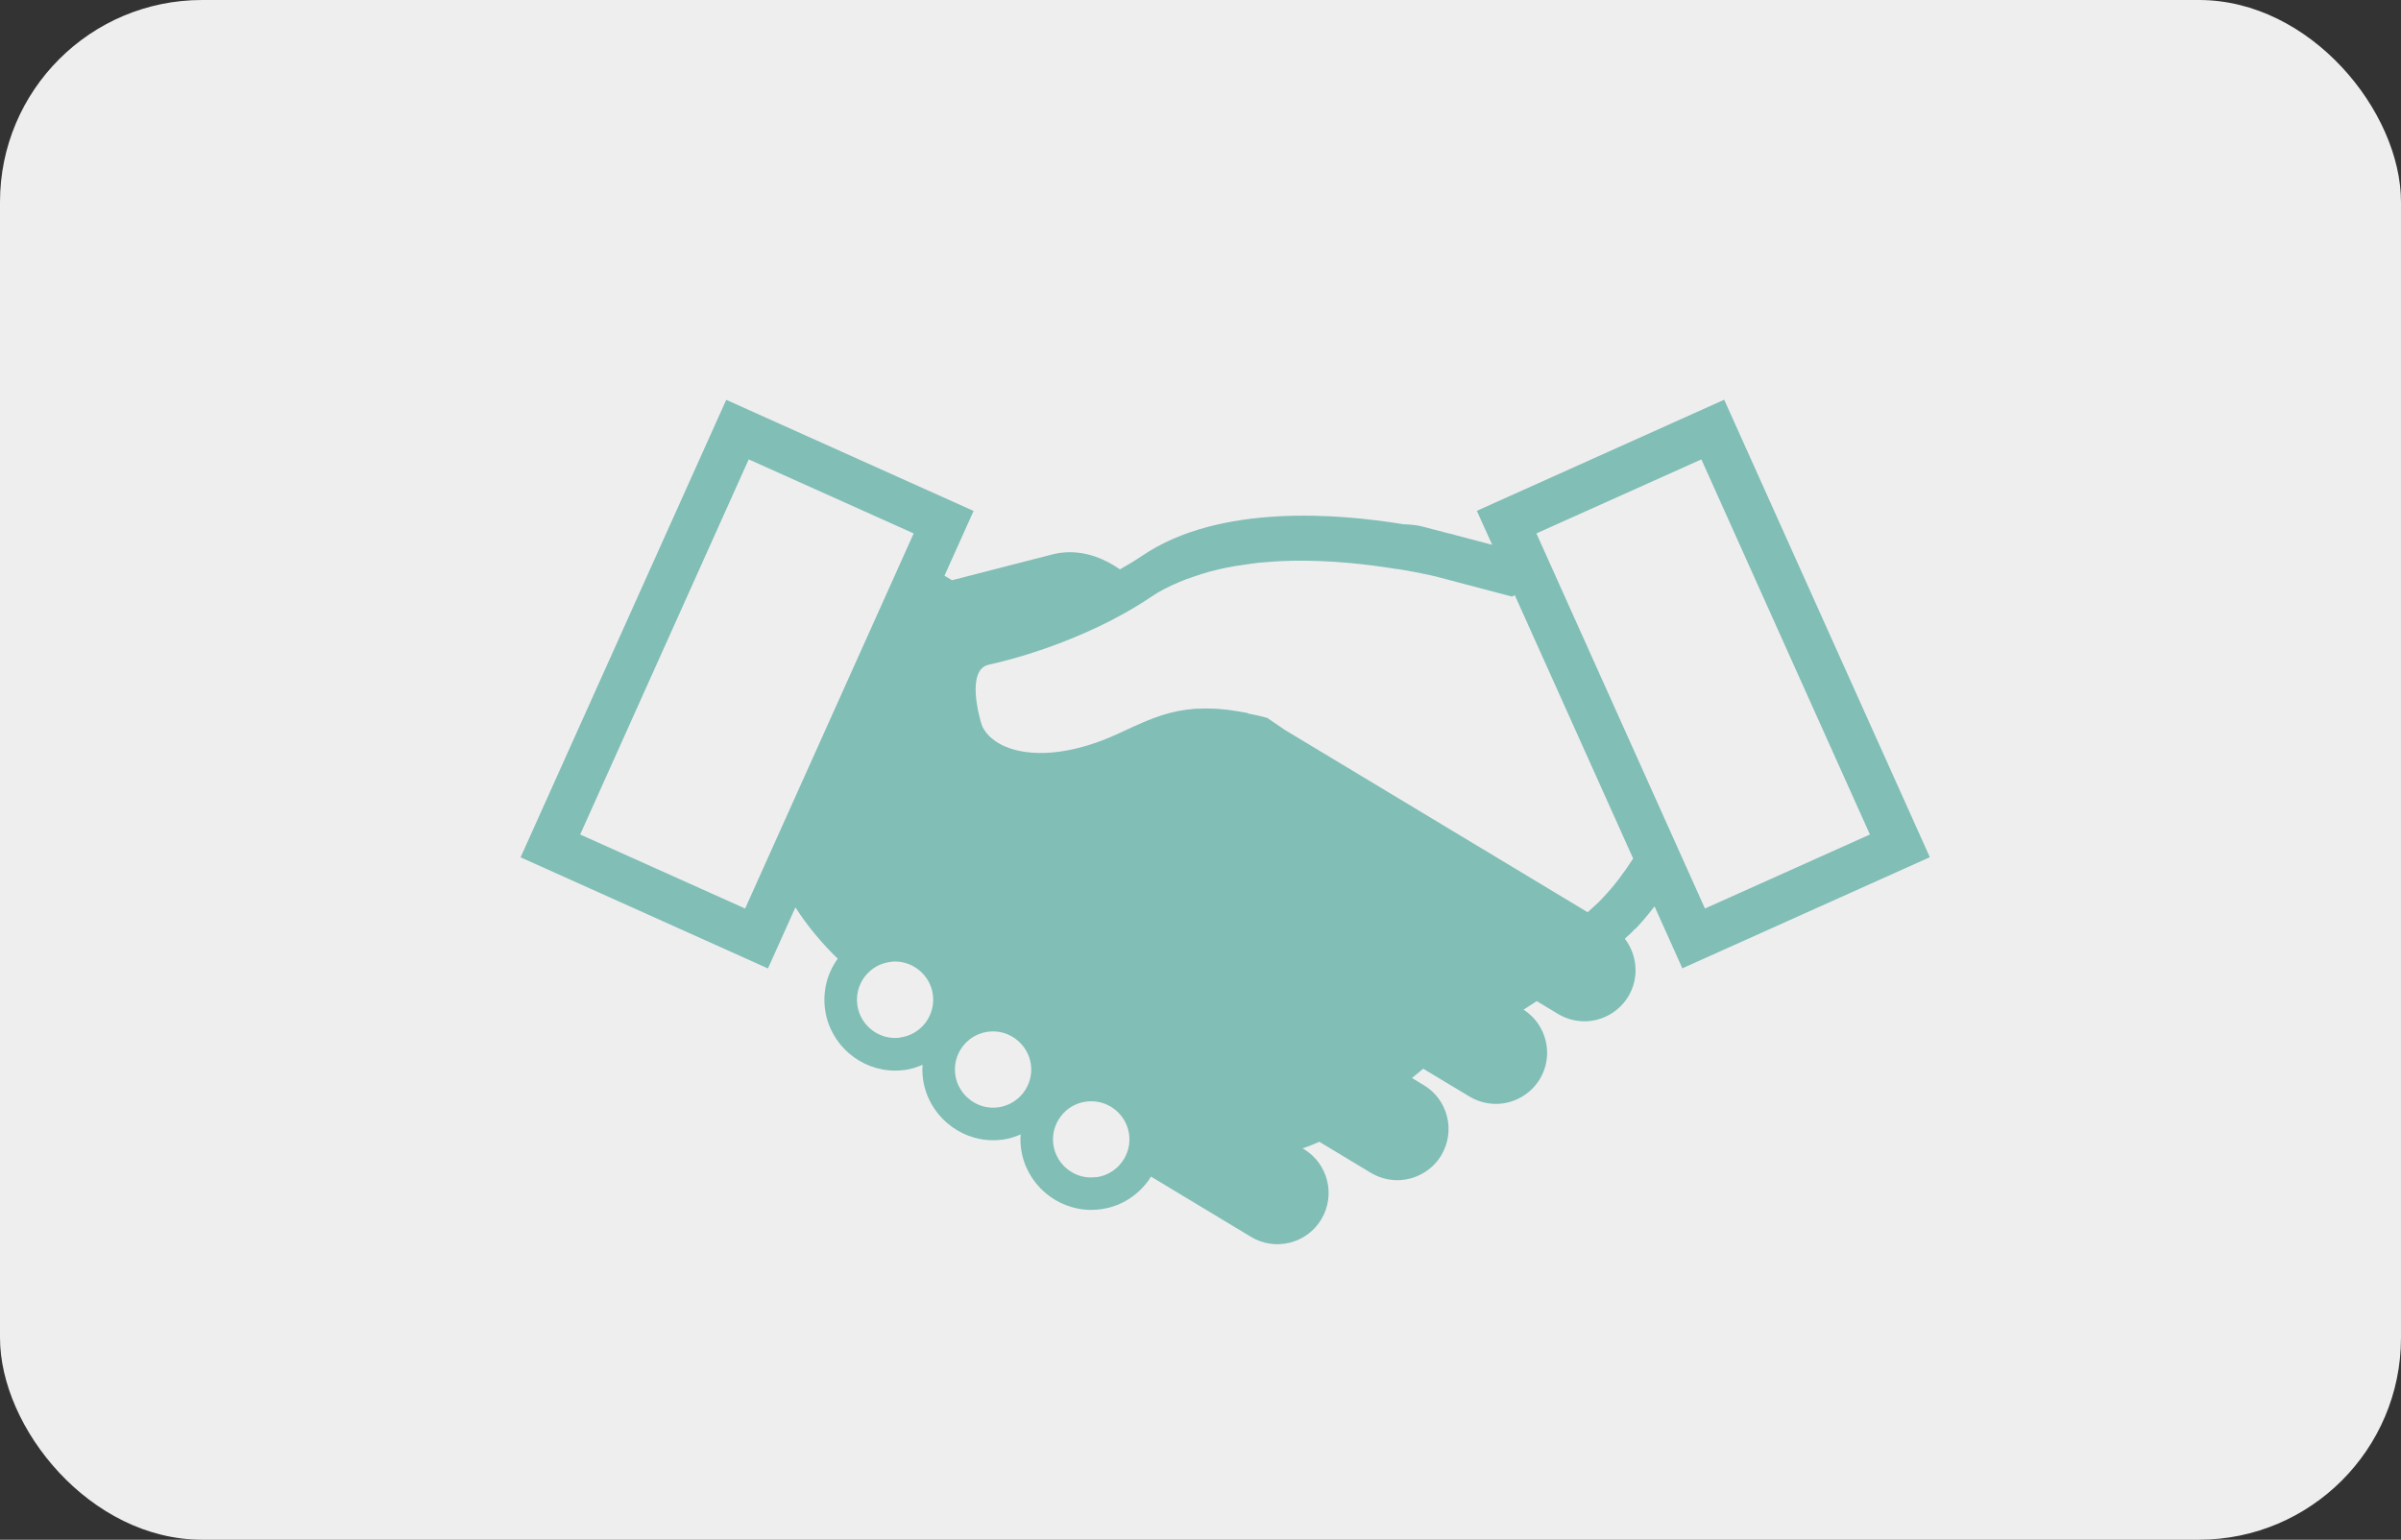 <?xml version="1.0" encoding="UTF-8"?><svg xmlns="http://www.w3.org/2000/svg" viewBox="0 0 202 129.58"><rect x="0" y="0" width="202" height="129.58" fill="#333333" stroke="none"/><defs><style>.f{fill:#80beb6;}.g{fill:#eee;}</style></defs><g id="a"/><g id="b"><g id="c"><g id="d"><g id="e"><rect class="g" width="202" height="129.58" rx="17" ry="17"/><path class="f" d="M137.57,78.19c.59-.61,1.12-1.26,1.63-1.91l2.34,5.21,20.82-9.35-17.3-38.5-20.81,9.35,1.29,2.86-3.53-.93h0s-.14-.04-.29-.07l-1.94-.51c-.53-.15-1.11-.2-1.72-.22-5.49-.91-15.48-1.73-21.93,2.63-.62,.42-1.26,.8-1.91,1.17-1.77-1.25-3.81-1.77-5.76-1.24l-8.36,2.15-.64-.38,2.45-5.45-20.81-9.35-17.3,38.5,20.81,9.35,2.31-5.14c1.02,1.59,2.24,3.04,3.56,4.32-.9,1.25-1.28,2.77-1.06,4.3,.41,2.92,2.95,5.12,5.9,5.12,.27,0,.56-.02,.84-.06,.52-.07,.99-.23,1.46-.43-.03,.41-.02,.82,.04,1.23,.42,2.92,2.96,5.12,5.9,5.12,.28,0,.56-.02,.85-.06,.52-.07,.99-.23,1.46-.43-.03,.41-.02,.82,.04,1.23,.41,2.92,2.95,5.12,5.9,5.12,.28,0,.56-.02,.84-.06,1.81-.25,3.29-1.31,4.19-2.74l8.41,5.07c2.03,1.23,4.69,.57,5.91-1.47,1.23-2.04,.57-4.69-1.47-5.92l-.11-.06c.49-.14,.95-.36,1.42-.55l4.33,2.61c.67,.4,1.44,.62,2.22,.62,1.51,0,2.93-.8,3.7-2.08,.59-.99,.77-2.15,.49-3.27-.28-1.12-.97-2.06-1.96-2.65l-.99-.6c.32-.26,.63-.52,.95-.78l3.89,2.34c.67,.4,1.44,.62,2.22,.62,1.5,0,2.92-.8,3.7-2.09,1.2-2,.58-4.59-1.37-5.84l1.11-.72,1.79,1.08c.67,.4,1.43,.62,2.21,.62,1.51,0,2.92-.8,3.7-2.09,.94-1.56,.76-3.49-.29-4.86,.18-.17,.34-.31,.54-.5l.32-.33Zm-74.88-1.73l-13.88-6.23,14.18-31.57,13.88,6.23-14.18,31.57Zm80.45-37.8l14.18,31.57-13.88,6.23-14.18-31.57,13.88-6.23Zm-44,10.35c.41-.18,.83-.33,1.26-.47,.46-.16,.92-.31,1.39-.44,.44-.11,.87-.22,1.31-.31,.54-.11,1.07-.2,1.62-.27,.38-.05,.76-.12,1.15-.16,.87-.08,1.75-.14,2.61-.16,.06,0,.12,0,.17-.01,.02,0,.03,0,.05,0,3.33-.06,6.5,.32,8.82,.7h.09c1.7,.28,2.88,.55,3.25,.64l6.36,1.68,.22-.13,9.96,22.17c-.74,1.15-1.56,2.27-2.56,3.32l-.32,.33c-.31,.3-.63,.59-.95,.87l-25.47-15.34c-.49-.34-.99-.67-1.48-1.01-.59-.17-1.12-.27-1.65-.38,0,0,.01-.02,.02-.03-.16-.03-.3-.05-.46-.08-.18-.03-.34-.06-.52-.09-.49-.08-.96-.14-1.4-.17-.16-.01-.32-.03-.48-.03-.45-.02-.88-.02-1.28,0-.11,0-.23,0-.33,.01-1.02,.08-1.92,.27-2.75,.54-.08,.03-.16,.06-.24,.08-.33,.11-.66,.23-.97,.36-.11,.05-.23,.1-.34,.14-.3,.13-.59,.26-.88,.39-.44,.2-.87,.41-1.32,.61-4.13,1.89-7.44,1.91-9.44,1.06-.42-.17-.76-.39-1.06-.63-.1-.08-.2-.16-.29-.25-.09-.09-.17-.18-.24-.27-.16-.21-.31-.43-.39-.67-.18-.52-1.37-4.67,.61-5.08,1.22-.25,7.96-1.86,13.68-5.73,.7-.48,1.48-.86,2.28-1.2Zm-23.38,38.31c-1.76,.26-3.39-1-3.63-2.73-.12-.85,.1-1.7,.61-2.38,.51-.68,1.26-1.13,2.11-1.25,.16-.03,.31-.04,.46-.04,1.58,0,2.95,1.19,3.17,2.76,.25,1.76-.97,3.38-2.72,3.63Zm8.24,5.87c-1.76,.25-3.38-1.01-3.63-2.73-.12-.85,.1-1.7,.61-2.38,.51-.68,1.27-1.13,2.12-1.25,.15-.02,.31-.03,.45-.03,1.58,0,2.95,1.19,3.18,2.76,.25,1.75-.98,3.38-2.73,3.63Zm8.25,5.87c-1.77,.26-3.38-1-3.63-2.72-.12-.85,.1-1.7,.62-2.38,.51-.69,1.26-1.13,2.12-1.25,.15-.02,.31-.03,.46-.03,1.58,0,2.95,1.19,3.17,2.76,.25,1.75-.98,3.38-2.73,3.63Z"/></g></g></g></g></svg>